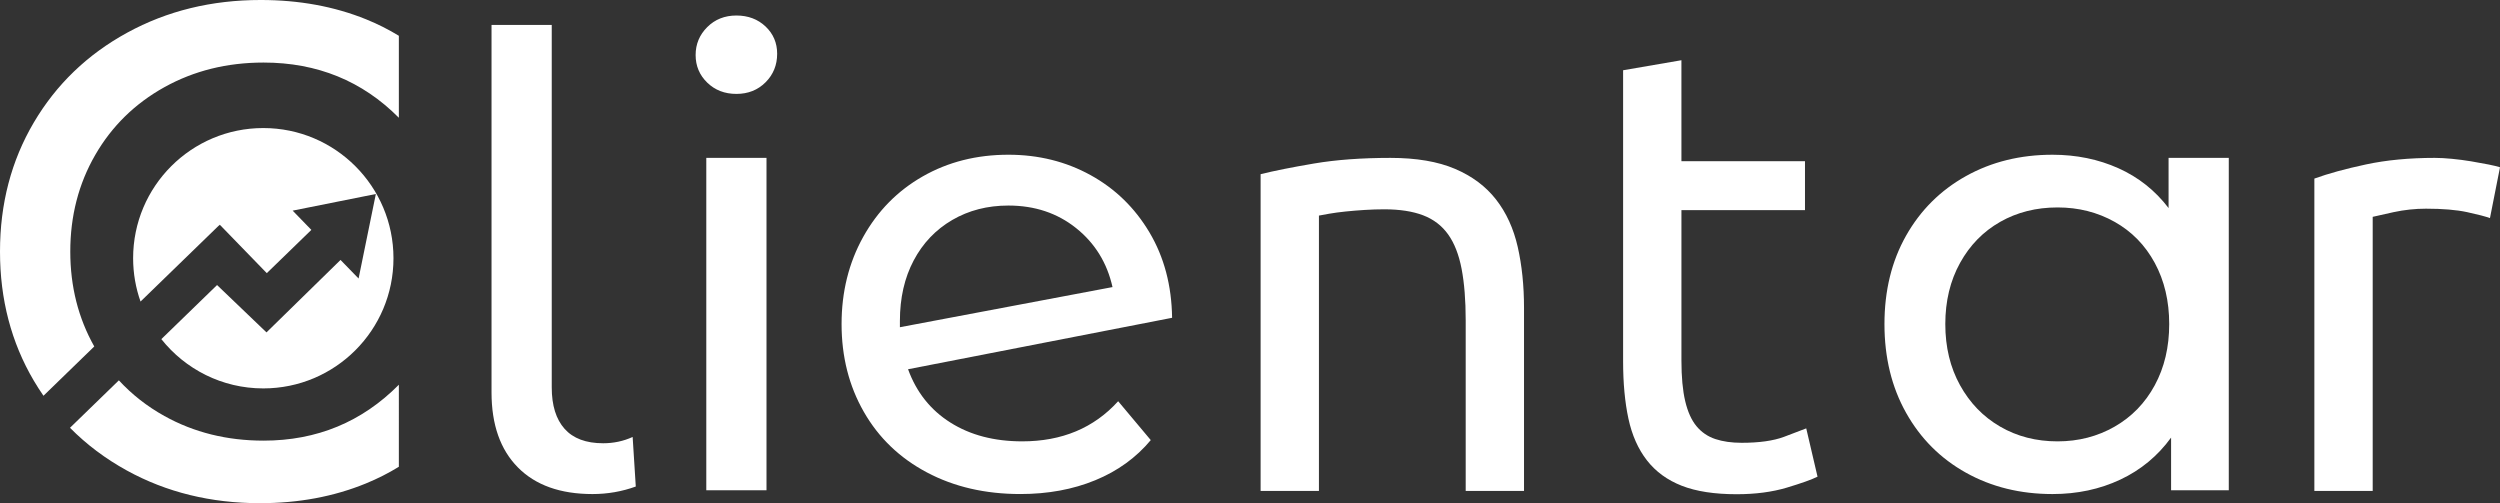 <?xml version="1.0" encoding="utf-8"?>
<!-- Generator: Adobe Illustrator 16.0.3, SVG Export Plug-In . SVG Version: 6.00 Build 0)  -->
<!DOCTYPE svg PUBLIC "-//W3C//DTD SVG 1.1//EN" "http://www.w3.org/Graphics/SVG/1.1/DTD/svg11.dtd">
<svg version="1.1" id="Layer_1" xmlns="http://www.w3.org/2000/svg" xmlns:xlink="http://www.w3.org/1999/xlink" x="0px" y="0px"
	 width="518.929px" height="104.446px" viewBox="14.694 8.381 518.929 104.446"
	 enable-background="new 14.694 8.381 518.929 104.446" xml:space="preserve">
<rect x="14.694" y="8.381" width="518.929" height="104.446" fill="#333333" stroke="none"/>
<g>
	<path fill="#FFFFFF" d="M34.459,40.547c3.451-5.979,8.243-10.672,14.369-14.076c6.127-3.402,12.983-5.106,20.569-5.106
		c11.155,0,20.515,3.828,28.088,11.458V15.808c-2.138-1.306-4.398-2.446-6.791-3.416c-6.615-2.674-13.908-4.012-21.88-4.012
		c-10.211,0-19.451,2.262-27.716,6.783C32.83,19.685,26.364,25.91,21.696,33.835c-4.668,7.928-7.002,16.85-7.002,26.769
		s2.334,18.842,7.002,26.769c0.64,1.086,1.315,2.135,2.021,3.158l10.542-10.233c-3.315-5.888-4.977-12.449-4.977-19.692
		C29.282,53.215,31.007,46.528,34.459,40.547z"/>
	<path fill="#FFFFFF" d="M41.025,106.044c8.216,4.521,17.432,6.783,27.643,6.783c7.973,0,15.292-1.359,21.955-4.084
		c2.42-0.988,4.705-2.15,6.863-3.475V88.241c-7.665,7.729-17.021,11.604-28.088,11.604c-7.586,0-14.442-1.701-20.569-5.107
		c-3.625-2.014-6.772-4.49-9.461-7.408l-10.146,9.849C32.634,100.632,36.566,103.591,41.025,106.044z"/>
	<path fill="#FFFFFF" d="M60.112,55.233l0.209-0.202l9.753,10.048l9.25-8.979l-3.883-3.998l17.268-3.452l-3.583,17.544l-3.747-3.856
		l-15.37,15.038L59.75,67.548L48.184,78.773c4.949,6.229,12.586,10.231,21.163,10.231c14.924,0,27.021-12.1,27.021-27.022
		S84.271,34.961,69.347,34.961c-14.922,0-27.021,12.098-27.021,27.021c0,3.153,0.545,6.178,1.539,8.991l16.234-15.756L60.112,55.233
		z"/>
</g>
<path fill="#FFFFFF" d="M122.189,105.398c-3.645-3.688-5.467-8.873-5.467-15.558V13.554h12.498V88.8
	c0,3.732,0.888,6.597,2.668,8.593c1.778,1.996,4.447,2.994,8.006,2.994c2.168,0,4.208-0.435,6.119-1.304l0.651,10.285
	c-2.864,1.041-5.858,1.563-8.983,1.563C130.997,110.931,125.834,109.087,122.189,105.398z"/>
<path fill="#FFFFFF" d="M161.495,25.531c-1.607-1.563-2.409-3.47-2.409-5.728c0-2.257,0.801-4.187,2.409-5.793
	c1.604-1.604,3.622-2.408,6.053-2.408c2.429,0,4.446,0.761,6.054,2.277c1.604,1.521,2.408,3.407,2.408,5.663
	c0,2.345-0.804,4.319-2.408,5.924c-1.607,1.607-3.625,2.408-6.054,2.408C165.117,27.874,163.1,27.093,161.495,25.531z M161.3,41.153
	h12.498v68.997H161.3V41.153z"/>
<path fill="#FFFFFF" d="M246.792,91.663l6.769,8.072c-3.039,3.645-6.879,6.424-11.521,8.33c-4.644,1.912-9.829,2.865-15.557,2.865
	c-7.29,0-13.756-1.496-19.397-4.492c-5.643-2.994-10.003-7.181-13.083-12.563c-3.082-5.38-4.622-11.456-4.622-18.225
	c0-6.684,1.498-12.713,4.492-18.096c2.994-5.381,7.115-9.568,12.367-12.563c5.25-2.994,11.173-4.492,17.77-4.492
	c6.249,0,11.932,1.412,17.054,4.232c5.12,2.819,9.199,6.792,12.237,11.911c3.037,5.122,4.599,11.022,4.687,17.705L203.18,85.025
	c1.735,4.772,4.664,8.461,8.787,11.063c4.121,2.604,9.09,3.906,14.906,3.906C235.118,99.995,241.757,97.218,246.792,91.663z
	 M212.358,54.041c-3.43,1.998-6.099,4.797-8.006,8.397c-1.91,3.603-2.864,7.791-2.864,12.563v1.301l44.132-8.331
	c-1.129-5.032-3.645-9.113-7.55-12.236c-3.906-3.125-8.592-4.688-14.06-4.688C219.668,51.047,215.785,52.045,212.358,54.041z"/>
<path fill="#FFFFFF" d="M477.326,41.153v68.997H465.35V99.214c-2.777,3.82-6.295,6.728-10.547,8.724
	c-4.251,1.998-8.938,2.994-14.059,2.994c-6.685,0-12.673-1.476-17.966-4.427c-5.294-2.948-9.438-7.096-12.433-12.434
	s-4.49-11.476-4.49-18.42c0-6.943,1.496-13.062,4.49-18.356c2.993-5.293,7.139-9.416,12.433-12.366
	c5.293-2.95,11.281-4.428,17.966-4.428c4.947,0,9.504,0.936,13.669,2.8c4.166,1.867,7.637,4.621,10.415,8.267V41.153H477.326z
	 M453.633,96.937c3.559-2.039,6.335-4.902,8.332-8.595c1.996-3.687,2.995-7.917,2.995-12.69c0-4.772-0.999-9.004-2.995-12.693
	c-1.997-3.688-4.773-6.528-8.332-8.526c-3.56-1.996-7.508-2.994-11.847-2.994c-4.427,0-8.396,0.998-11.911,2.994
	c-3.516,1.998-6.294,4.839-8.332,8.526c-2.04,3.689-3.059,7.921-3.059,12.693c0,4.773,1.019,9.004,3.059,12.69
	c2.038,3.691,4.816,6.556,8.332,8.595c3.515,2.039,7.484,3.059,11.911,3.059C446.125,99.995,450.073,98.976,453.633,96.937z"/>
<path fill="#FFFFFF" d="M276.361,44.537c2.777-0.694,6.465-1.432,11.065-2.213c4.599-0.781,9.896-1.171,15.882-1.171
	c5.381,0,9.85,0.761,13.409,2.278c3.558,1.519,6.398,3.645,8.526,6.378c2.126,2.733,3.623,6.011,4.49,9.829
	c0.867,3.819,1.304,8.027,1.304,12.628v38.012h-12.106V74.87c0-4.166-0.283-7.724-0.848-10.675c-0.564-2.949-1.497-5.338-2.799-7.16
	c-1.301-1.823-3.039-3.145-5.208-3.971c-2.17-0.824-4.86-1.237-8.07-1.237c-1.303,0-2.647,0.045-4.036,0.131
	c-1.39,0.087-2.714,0.195-3.97,0.325c-1.26,0.13-2.39,0.282-3.386,0.456c-0.999,0.175-1.715,0.305-2.147,0.391v57.149h-12.106
	V44.537z"/>
<path fill="#FFFFFF" d="M363.712,41.841h25.646v10.154h-25.646v31.244c0,3.385,0.261,6.184,0.78,8.396
	c0.521,2.214,1.303,3.95,2.344,5.208c1.042,1.259,2.344,2.148,3.906,2.669s3.384,0.78,5.467,0.78c3.646,0,6.574-0.41,8.788-1.235
	c2.212-0.824,3.752-1.41,4.621-1.759l2.343,10.025c-1.216,0.607-3.342,1.365-6.379,2.277c-3.039,0.909-6.51,1.366-10.414,1.366
	c-4.602,0-8.396-0.586-11.391-1.758c-2.995-1.172-5.403-2.93-7.226-5.272c-1.823-2.343-3.104-5.228-3.842-8.656
	c-0.737-3.428-1.104-7.398-1.104-11.912V22.964l12.105-2.083L363.712,41.841L363.712,41.841z"/>
<path fill="#FFFFFF" d="M520.084,41.153c1.042,0,2.233,0.064,3.579,0.195c1.346,0.13,2.67,0.305,3.972,0.52
	c1.301,0.218,2.494,0.437,3.58,0.651c1.084,0.218,1.887,0.413,2.408,0.585L531.54,53.65c-0.955-0.345-2.539-0.758-4.751-1.237
	c-2.214-0.476-5.06-0.716-8.527-0.716c-2.259,0-4.491,0.24-6.705,0.716c-2.212,0.479-3.667,0.804-4.359,0.978v56.889H495.09v-64.83
	c2.863-1.042,6.42-2.018,10.673-2.929C510.015,41.608,514.789,41.153,520.084,41.153z"/>
</svg>

